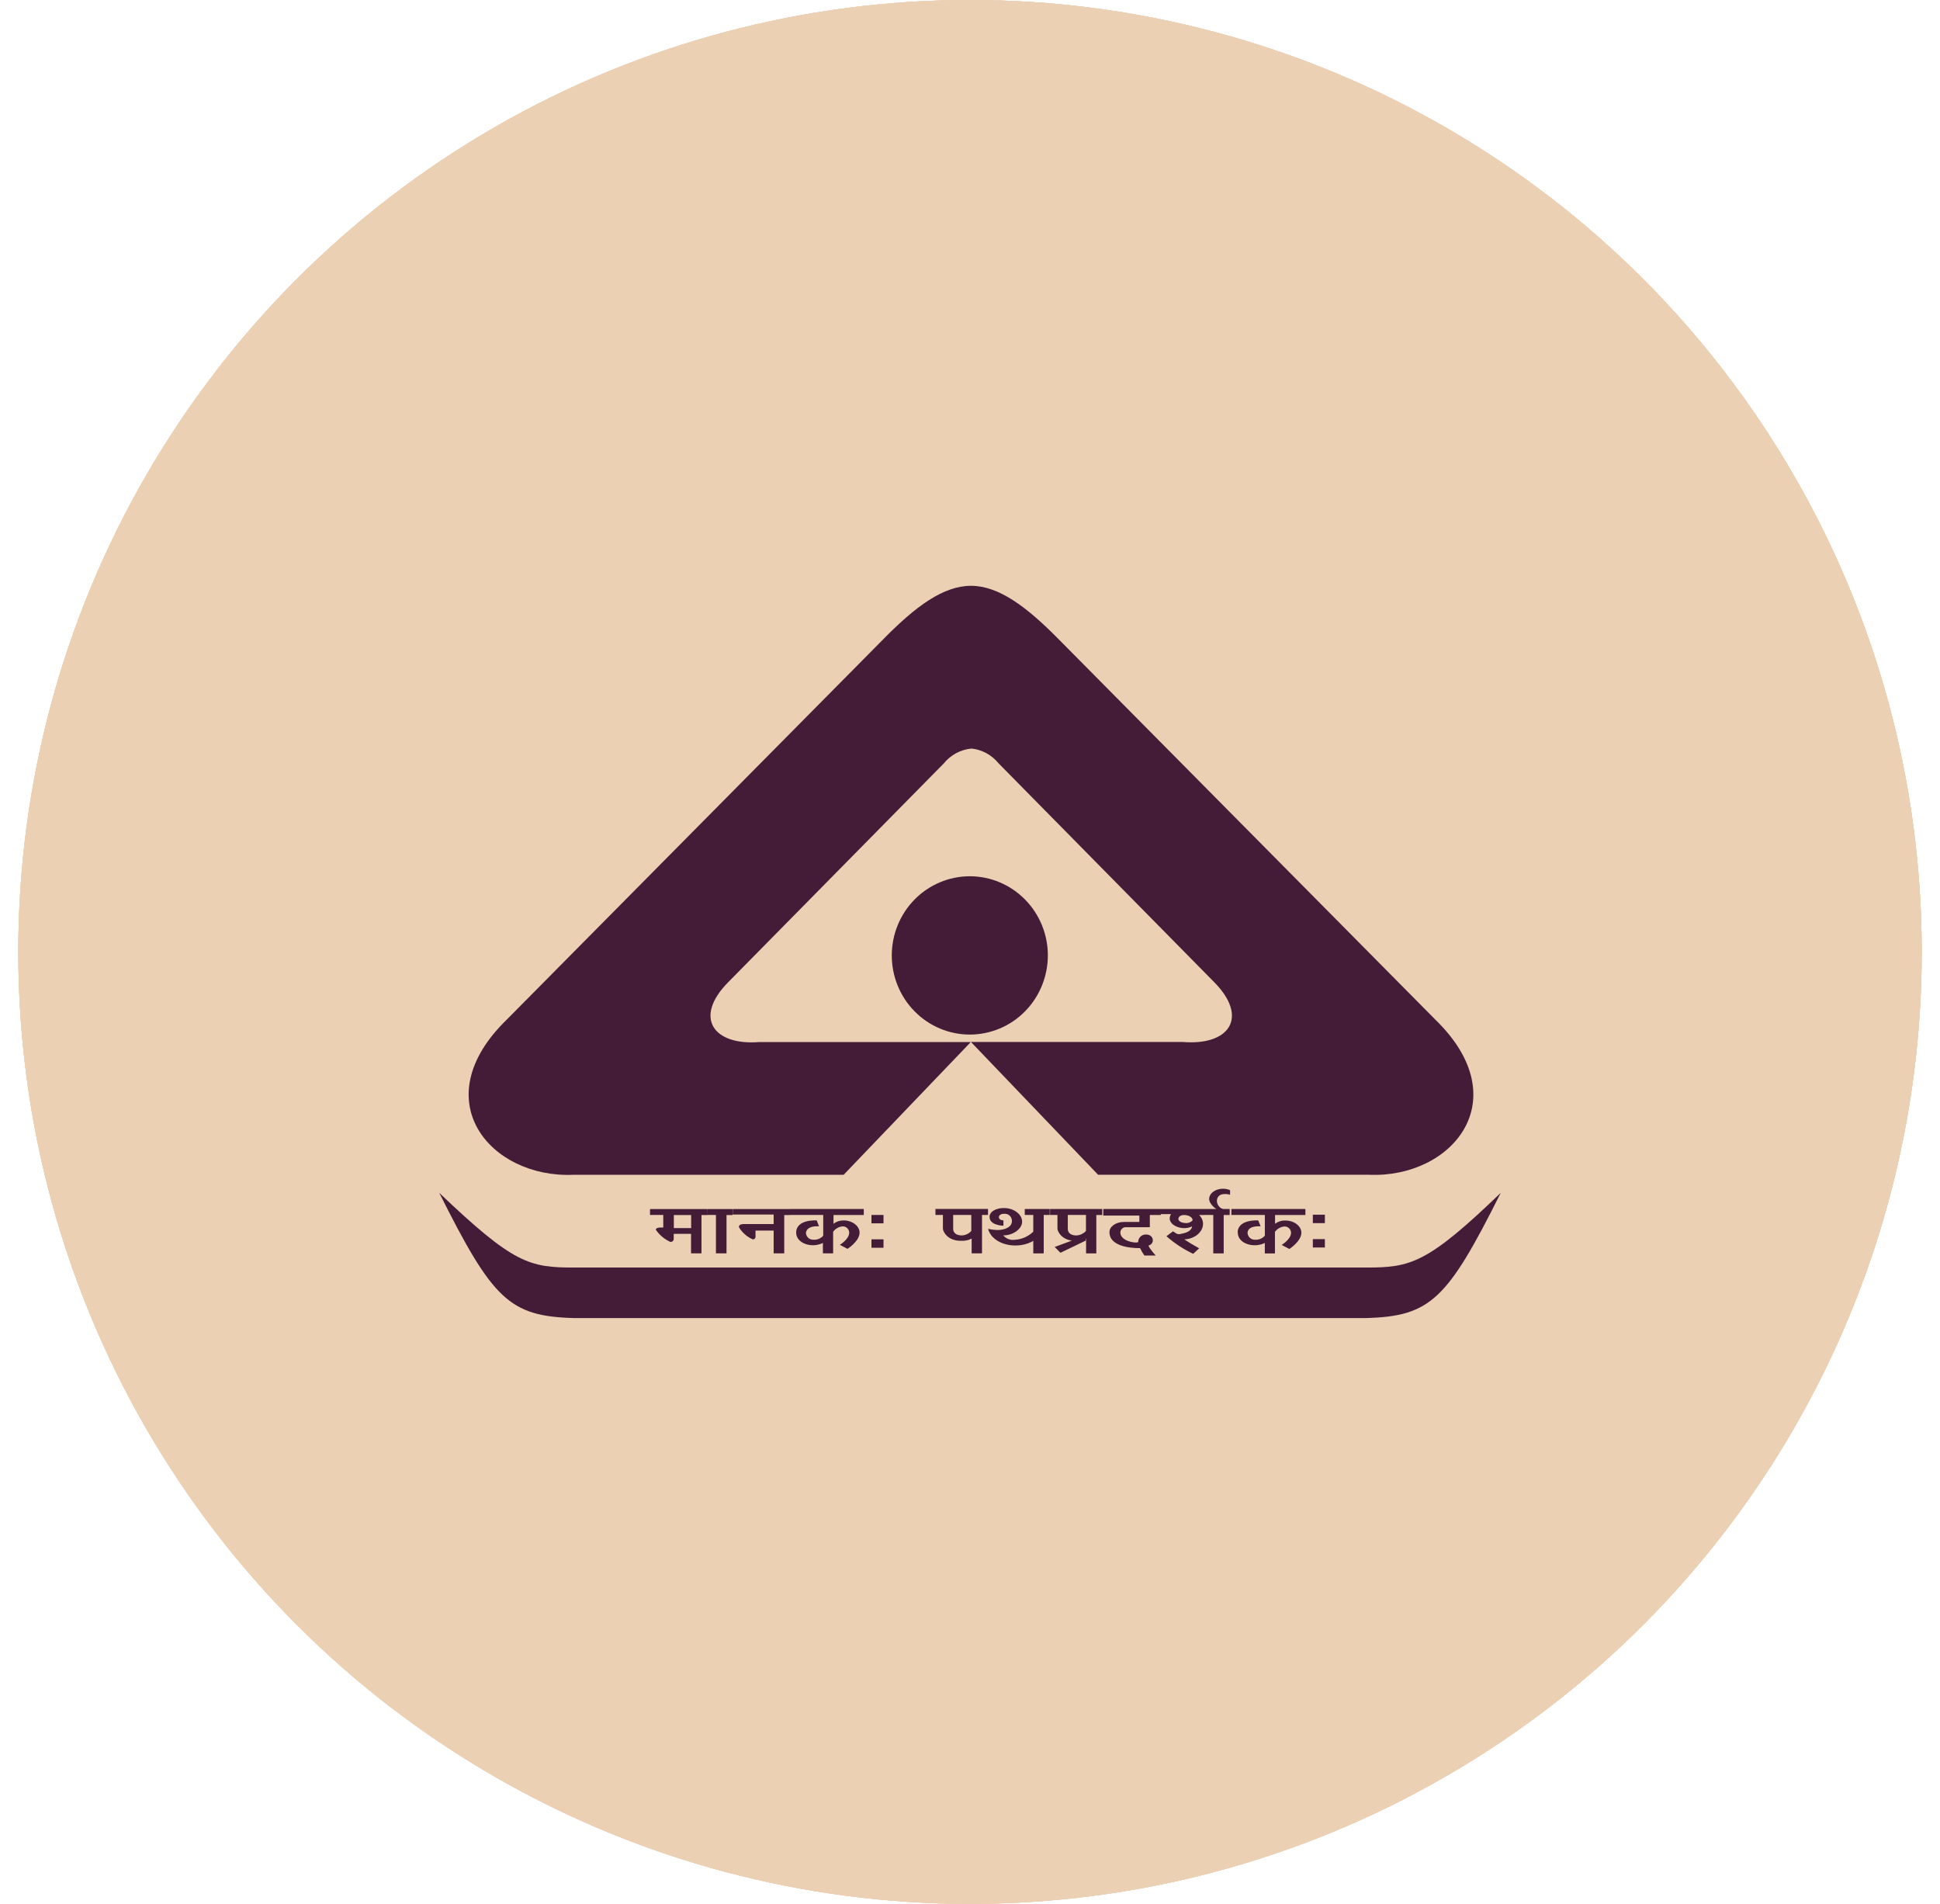 <svg width="53" height="52" viewBox="0 0 53 52" fill="none" xmlns="http://www.w3.org/2000/svg">
<circle cx="26.5" cy="26" r="25.5" fill="#EBD0B3" stroke="#EBD0B3"/>
<circle cx="26.5" cy="26" r="25.5" fill="#EBD0B3" stroke="#EBD0B3"/>
<circle cx="26.5" cy="26" r="25.5" fill="#EBD0B3" stroke="#EBD0B3"/>
<circle cx="26.5" cy="26" r="25.5" fill="#EBD0B3" stroke="#EBD0B3"/>
<g clip-path="url(#clip0_814_10297)">
<path fill-rule="evenodd" clip-rule="evenodd" d="M26.526 20.443C26.673 20.457 26.815 20.5 26.945 20.57C27.074 20.64 27.189 20.735 27.282 20.85L33.172 26.826C34.128 27.796 33.576 28.563 32.317 28.459H26.526L30 32.086H37.398C39.663 32.186 41.477 30.043 39.209 27.845L28.893 17.43C28.034 16.563 27.279 16 26.526 16C25.774 16 25.015 16.563 24.16 17.43L13.846 27.847C11.578 30.047 13.392 32.18 15.657 32.087H23.048L26.522 28.461H20.749C19.49 28.564 18.938 27.794 19.894 26.827L25.784 20.851C25.877 20.736 25.992 20.641 26.122 20.571C26.251 20.502 26.393 20.459 26.54 20.445" fill="#441C37"/>
<path fill-rule="evenodd" clip-rule="evenodd" d="M26.487 23.933C25.922 23.936 25.381 24.165 24.983 24.571C24.585 24.977 24.362 25.527 24.363 26.099C24.364 26.672 24.589 27.221 24.989 27.625C25.389 28.03 25.93 28.257 26.495 28.257C27.059 28.257 27.601 28.03 28.001 27.625C28.4 27.221 28.625 26.672 28.627 26.099C28.628 25.527 28.405 24.977 28.006 24.571C27.608 24.165 27.068 23.936 26.503 23.933" fill="#441C37"/>
<path fill-rule="evenodd" clip-rule="evenodd" d="M26.5 36H37.322C39.087 35.95 39.541 35.49 41 32.58C38.985 34.52 38.532 34.62 37.322 34.62H15.674C14.468 34.62 14.031 34.52 12 32.58C13.459 35.49 13.913 35.95 15.674 36H26.5Z" fill="#441C37"/>
<path d="M35.866 33.843H36.195V34.073H35.866V33.843ZM35.866 33.177H36.195V33.407H35.866V33.177ZM33.812 33.667C33.812 33.293 34.374 33.333 34.374 33.333L34.44 33.493C34.384 33.493 34.095 33.473 34.082 33.673C34.085 33.725 34.108 33.774 34.146 33.809C34.184 33.844 34.234 33.862 34.285 33.861H34.292C34.341 33.864 34.39 33.855 34.436 33.836C34.481 33.817 34.522 33.788 34.555 33.751V33.184H33.641V33.021H35.663V33.185H34.834V33.426C34.916 33.363 35.017 33.331 35.12 33.336C35.353 33.336 35.553 33.486 35.553 33.669C35.553 33.903 35.225 34.113 35.225 34.113L35.014 34.003C35.014 34.003 35.271 33.849 35.271 33.669C35.269 33.623 35.25 33.578 35.216 33.546C35.182 33.514 35.138 33.497 35.091 33.499H35.084C35.034 33.504 34.986 33.52 34.942 33.545C34.898 33.571 34.861 33.605 34.831 33.645V34.235H34.554V33.949C34.249 34.1 33.816 33.967 33.816 33.667H33.812ZM33.605 32.51V32.633C33.556 32.616 33.503 32.609 33.451 32.613C33.166 32.613 33.198 32.973 33.422 33.023H33.237C33.181 32.999 33.031 32.867 33.033 32.743C33.043 32.52 33.369 32.4 33.605 32.507V32.51ZM32.908 33.021H33.595V33.185H33.431V34.234H33.146V33.183H32.908V33.021ZM32.379 33.405C32.416 33.409 32.453 33.405 32.488 33.393C32.523 33.38 32.554 33.36 32.58 33.333C32.596 33.177 32.192 33.113 32.192 33.3C32.203 33.36 32.287 33.403 32.383 33.403L32.379 33.405ZM31.706 33.021H32.908V33.185H32.761C33.017 33.445 32.78 33.831 32.357 33.851C32.357 33.851 32.459 33.921 32.528 33.961L32.761 34.095L32.597 34.245C32.333 34.12 32.087 33.959 31.867 33.765L32.045 33.631L32.15 33.698C32.189 33.712 32.232 33.712 32.272 33.698C32.521 33.658 32.561 33.549 32.567 33.495C32.278 33.645 31.821 33.428 31.992 33.161H31.707L31.706 33.021ZM30.141 33.021H31.712V33.185H31.413V33.518H30.756C30.718 33.517 30.68 33.532 30.653 33.559C30.625 33.586 30.609 33.623 30.608 33.662V33.669C30.608 33.889 31.015 33.969 31.094 33.925C31.094 33.898 31.099 33.871 31.11 33.846C31.12 33.821 31.134 33.798 31.153 33.779C31.172 33.76 31.195 33.744 31.22 33.734C31.244 33.723 31.271 33.718 31.297 33.718H31.311C31.525 33.718 31.561 33.971 31.374 34.021C31.395 34.066 31.421 34.107 31.453 34.145C31.495 34.205 31.574 34.292 31.574 34.292H31.265C31.265 34.292 31.219 34.225 31.194 34.182C31.18 34.15 31.163 34.119 31.145 34.089C31.145 34.089 30.304 34.122 30.31 33.649C30.31 33.499 30.491 33.375 30.698 33.375H31.127V33.2H30.141V33.037V33.021ZM29.662 33.744V33.884L28.971 34.217L28.814 34.058L29.662 33.744ZM29.379 33.891C29.008 33.891 28.889 33.631 28.889 33.557V33.183H28.687V33.021H30.112V33.185H29.951V34.234H29.671V33.83C29.582 33.875 29.482 33.896 29.382 33.89L29.379 33.891ZM29.668 33.184H29.172V33.567C29.172 33.654 29.231 33.737 29.392 33.744C29.444 33.744 29.495 33.732 29.543 33.711C29.59 33.69 29.633 33.659 29.668 33.621V33.184ZM27.995 33.021H28.679V33.184H28.514V34.234H28.229V33.183H27.996V33.021H27.995ZM27.413 33.333V33.477C27.345 33.477 27.034 33.453 27.034 33.236C27.034 33.089 27.218 32.993 27.428 32.995C27.697 32.995 27.924 33.165 27.924 33.368C27.924 33.571 27.661 33.748 27.408 33.741C27.446 33.786 27.495 33.821 27.549 33.842C27.604 33.863 27.663 33.87 27.721 33.862C27.927 33.852 28.122 33.76 28.263 33.605V33.872C27.826 34.155 27.116 34.015 26.994 33.562C27.08 33.583 27.169 33.594 27.257 33.595C27.435 33.595 27.645 33.525 27.645 33.352C27.647 33.301 27.629 33.252 27.595 33.214C27.561 33.177 27.514 33.154 27.464 33.152C27.452 33.151 27.44 33.151 27.428 33.152C27.247 33.152 27.241 33.332 27.418 33.332L27.413 33.333ZM26.249 33.89C25.878 33.89 25.76 33.63 25.76 33.557V33.183H25.556V33.02H26.992V33.184H26.828V34.233H26.545V33.829C26.454 33.876 26.354 33.897 26.253 33.889L26.249 33.89ZM26.535 33.183H26.04V33.567C26.04 33.653 26.105 33.737 26.26 33.743C26.312 33.744 26.363 33.733 26.411 33.712C26.459 33.691 26.501 33.659 26.536 33.62L26.535 33.183ZM23.808 33.85H24.137V34.08H23.808V33.85ZM23.808 33.183H24.137V33.413H23.808V33.183ZM21.751 33.667C21.751 33.293 22.313 33.333 22.313 33.333L22.375 33.493C22.32 33.493 22.047 33.473 22.017 33.673C22.02 33.725 22.043 33.773 22.081 33.809C22.119 33.843 22.168 33.862 22.22 33.861H22.227C22.277 33.864 22.326 33.855 22.371 33.836C22.417 33.817 22.457 33.788 22.49 33.751V33.184H21.58V33.021H23.598V33.185H22.771V33.426C22.85 33.363 22.949 33.331 23.049 33.333C23.282 33.333 23.483 33.483 23.483 33.667C23.483 33.9 23.154 34.11 23.154 34.11L22.944 34C22.944 34 23.2 33.847 23.2 33.667C23.2 33.644 23.194 33.621 23.185 33.599C23.176 33.578 23.162 33.559 23.145 33.544C23.129 33.528 23.109 33.515 23.088 33.507C23.066 33.499 23.044 33.495 23.021 33.496H23.014C22.964 33.502 22.915 33.517 22.872 33.543C22.828 33.568 22.79 33.602 22.761 33.643V34.233H22.481V33.947C22.188 34.1 21.751 33.967 21.751 33.667ZM20.019 33.023H21.583V33.187H21.425V34.233H21.136V33.61H20.64V33.777C20.641 33.786 20.64 33.795 20.637 33.804C20.634 33.813 20.629 33.821 20.623 33.828C20.617 33.835 20.609 33.84 20.601 33.844C20.593 33.847 20.584 33.849 20.574 33.849C20.57 33.85 20.566 33.85 20.561 33.849C20.405 33.78 20.274 33.664 20.186 33.516C20.186 33.436 20.288 33.433 20.302 33.433H21.136V33.173H20.015L20.019 33.023ZM19.326 33.023H20.012V33.187H19.848V34.233H19.559V33.183H19.322L19.326 33.023ZM18.882 33.187H18.409V33.543H18.882V33.187ZM17.758 33.023H19.322V33.187H19.164V34.233H18.879V33.7H18.406V33.84C18.406 33.851 18.403 33.862 18.399 33.872C18.394 33.882 18.388 33.891 18.38 33.898C18.372 33.906 18.363 33.911 18.353 33.915C18.343 33.919 18.332 33.921 18.321 33.921H18.317C18.156 33.849 18.017 33.734 17.916 33.587C17.916 33.535 18.018 33.527 18.025 33.527H18.12V33.184H17.758V33.023Z" fill="#441C37"/>
</g>
<defs>
<clipPath id="clip0_814_10297">
<rect width="29" height="20" fill="white" transform="translate(12 16)"/>
</clipPath>
</defs>
</svg>
